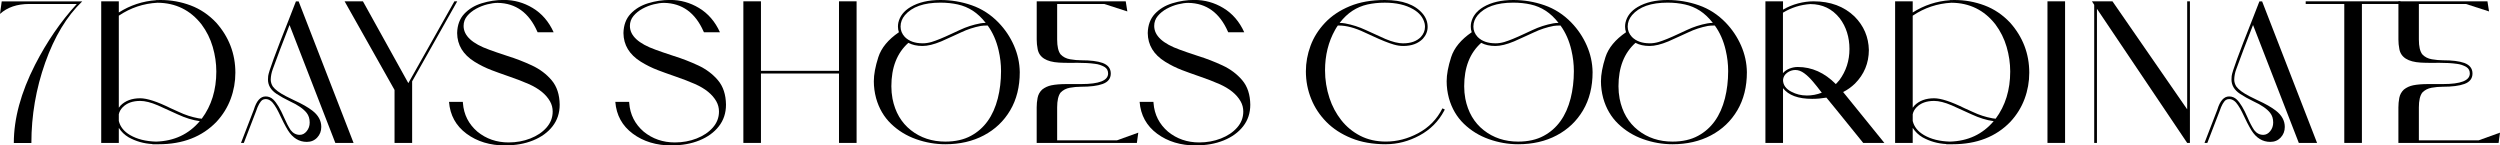 <svg width="1203" height="70" viewBox="0 0 1203 70" fill="none" xmlns="http://www.w3.org/2000/svg">
<g clip-path="url(#clip0_1_71)">
<path d="M15.117 68.819H6.649C6.649 57.075 10.052 44.554 16.841 31.225C22.574 20.024 29.286 10.253 36.961 1.911H14.107C8.219 1.911 3.527 3.511 0 6.696L0.823 0.684H39.555C32.113 7.814 26.194 17.632 21.751 30.138C17.323 42.643 15.101 55.537 15.101 68.819H15.117Z" fill="black"/>
<path d="M76.329 69.41H73.331V69.317C69.229 69.099 65.423 68.027 61.912 66.085C59.97 64.936 58.385 63.413 57.173 61.533V68.773H48.706V0.637H57.173V6.012C62.658 2.517 68.654 0.544 75.149 0.093V0.047L77.2 0C82.264 0 87.112 0.87 91.741 2.61C96.371 4.35 100.457 7.115 104.015 10.874C110.167 17.787 113.259 25.834 113.259 35C113.259 39.334 112.513 43.529 111.006 47.583C109.499 51.638 107.231 55.304 104.201 58.582C97.257 65.806 87.966 69.41 76.345 69.41H76.329ZM97.086 57.122C101.762 50.846 104.093 43.264 104.093 34.41C104.093 30.464 103.518 26.518 102.368 22.572C101.218 18.626 99.416 15.007 96.946 11.698C91.57 4.847 84.517 1.383 75.786 1.32C69.012 1.678 62.813 3.759 57.173 7.55V51.84C57.422 51.483 57.702 51.11 58.043 50.752C60.343 48.453 63.496 47.288 67.458 47.288C70.767 47.288 75.646 48.888 82.109 52.073L86.024 53.844C89.085 55.304 92.27 56.329 95.579 56.935C96.091 57.028 96.589 57.09 97.086 57.122ZM75.102 68.136C83.787 67.887 90.794 64.609 96.138 58.302C92.736 57.852 89.193 56.749 85.48 55.024C80.136 52.57 76.966 51.125 75.972 50.706C72.632 49.276 69.804 48.562 67.458 48.562C63.823 48.562 60.995 49.587 58.991 51.653C58.043 52.632 57.437 53.735 57.173 54.978V58.209C57.841 61.005 59.644 63.258 62.595 64.998C65.998 66.971 70.162 68.011 75.118 68.136H75.102Z" fill="black"/>
<path d="M170.184 68.773H161.359L139.329 12.024C135.958 20.646 133.27 27.73 131.266 33.276C130.66 34.891 130.318 36.569 130.271 38.325C130.302 39.505 130.629 40.593 131.266 41.602C132.353 43.125 134.466 44.678 137.589 46.294L141.551 48.251C145.341 49.976 148.278 51.653 150.329 53.254C153.187 55.475 154.601 58.085 154.601 61.083C154.601 63.087 153.948 64.78 152.643 66.178C151.338 67.577 149.676 68.276 147.641 68.276C143.912 68.276 140.867 66.412 138.537 62.683C137.325 60.71 135.802 57.774 133.984 53.859C133.441 52.741 132.819 51.653 132.12 50.628C130.846 48.655 129.417 47.676 127.848 47.676C127.242 47.676 126.729 47.816 126.294 48.08C125.206 48.842 124.166 50.659 123.202 53.549L117.33 68.788H115.962C119.722 59.141 121.788 53.797 122.146 52.772C123.42 48.531 125.315 46.403 127.832 46.403C129.23 46.403 130.458 46.9 131.514 47.91C133.145 49.494 134.886 52.368 136.703 56.562C137.698 58.893 138.754 60.897 139.842 62.574C141.022 64.128 142.498 64.889 144.254 64.889C145.528 64.889 146.646 64.299 147.594 63.118C148.542 61.938 149.023 60.555 149.023 58.97C149.023 57.122 148.542 55.568 147.563 54.325C146.041 52.384 143.353 50.519 139.469 48.733C137.014 47.552 134.87 46.356 133.052 45.144C130.318 43.327 128.951 41.028 128.951 38.278L129.044 36.6C129.23 34.658 132.555 25.57 139.018 9.336L142.39 0.684H143.71L170.153 68.819L170.184 68.773Z" fill="black"/>
<path d="M198.32 68.773H189.852V43.28L165.818 0.637H174.642L196.486 40.002L218.657 0.637H220.024L198.32 39.148V68.773Z" fill="black"/>
<path d="M243.235 70C235.824 70 229.579 68.105 224.483 64.33C219.387 60.555 216.575 55.444 216.062 49.012H222.712L222.758 49.603C223.178 55.149 225.508 59.731 229.718 63.351C233.96 66.815 238.978 68.54 244.742 68.54C248.471 68.54 251.951 67.903 255.167 66.644C258.383 65.386 260.993 63.646 262.966 61.409C264.939 59.172 265.949 56.609 265.949 53.688C265.949 51.933 265.529 50.286 264.675 48.779C262.764 45.377 259.315 42.596 254.343 40.406C251.485 39.163 248.595 38.045 245.643 37.035C241.277 35.513 238.232 34.425 236.539 33.757C233.68 32.67 230.961 31.318 228.351 29.703C222.836 26.269 220.039 21.671 219.977 15.908C220.07 12.086 221.204 9.01 223.395 6.664C225.586 4.334 228.382 2.625 231.816 1.569C235.249 0.513 238.776 -0.031 242.427 -0.031C247.399 -0.031 252.028 1.258 256.316 3.837C260.713 6.478 264.084 10.377 266.415 15.535H258.724L258.538 15.178C254.561 6.136 248.222 1.538 239.506 1.383C238.046 1.383 236.383 1.616 234.519 2.082C232.655 2.548 230.852 3.262 229.128 4.194C227.403 5.142 225.959 6.292 224.809 7.674C223.659 9.057 223.084 10.657 223.084 12.474C223.084 17.181 227.217 21.003 235.467 23.939C237.222 24.607 240.143 25.601 244.198 26.937C248.206 28.18 252.122 29.703 255.959 31.489C259.796 33.276 262.966 35.668 265.467 38.635C267.968 41.602 269.258 45.517 269.32 50.379C269.32 54.387 268.17 57.852 265.887 60.772C263.603 63.708 260.48 65.961 256.534 67.561C252.588 69.161 248.16 69.953 243.25 69.953L243.235 70Z" fill="black"/>
<path d="M323.262 70C315.851 70 309.606 68.105 304.51 64.33C299.414 60.555 296.602 55.444 296.089 49.012H302.739L302.785 49.603C303.205 55.149 305.535 59.731 309.745 63.351C313.987 66.815 319.005 68.54 324.769 68.54C328.498 68.54 331.978 67.903 335.194 66.644C338.41 65.386 341.02 63.646 342.993 61.409C344.966 59.172 345.976 56.609 345.976 53.688C345.976 51.933 345.556 50.286 344.702 48.779C342.791 45.377 339.342 42.596 334.37 40.406C331.512 39.163 328.622 38.045 325.67 37.035C321.304 35.513 318.259 34.425 316.566 33.757C313.707 32.67 310.988 31.318 308.378 29.703C302.863 26.269 300.066 21.671 300.004 15.908C300.097 12.086 301.232 9.01 303.422 6.664C305.613 4.334 308.409 2.625 311.843 1.569C315.276 0.513 318.803 -0.031 322.454 -0.031C327.426 -0.031 332.055 1.258 336.343 3.837C340.74 6.478 344.112 10.377 346.442 15.535H338.752L338.565 15.178C334.588 6.136 328.249 1.538 319.533 1.383C318.073 1.383 316.41 1.616 314.546 2.082C312.682 2.548 310.88 3.262 309.155 4.194C307.431 5.142 305.986 6.292 304.836 7.674C303.686 9.057 303.111 10.657 303.111 12.474C303.111 17.181 307.244 21.003 315.494 23.939C317.249 24.607 320.17 25.601 324.225 26.937C328.234 28.18 332.149 29.703 335.986 31.489C339.824 33.276 342.993 35.668 345.494 38.635C347.996 41.602 349.285 45.517 349.347 50.379C349.347 54.387 348.198 57.852 345.914 60.772C343.63 63.708 340.507 65.961 336.561 67.561C332.615 69.161 328.187 69.953 323.277 69.953L323.262 70Z" fill="black"/>
<path d="M412.191 68.773H403.724V35.373H366.173V68.773H357.706V0.637H366.173V34.084H403.724V0.637H412.191V68.773Z" fill="black"/>
<path d="M454.885 69.41C450.084 69.41 445.392 68.586 440.793 66.955C436.195 65.324 432.186 62.854 428.784 59.576C425.381 56.298 422.958 52.181 421.575 47.242C420.845 44.507 420.488 41.789 420.488 39.101C420.488 35.854 421.202 32.002 422.647 27.512C424.092 23.038 427.386 19.046 432.544 15.519C432.233 14.634 432.093 13.733 432.093 12.785C432.093 12.179 432.155 11.558 432.28 10.921C432.979 7.798 434.936 5.282 438.152 3.371C441.974 1.119 446.775 0 452.539 0C457.697 0 462.715 0.839 467.578 2.532C472.441 4.225 476.76 7.006 480.519 10.89C483.642 14.137 486.113 17.819 487.915 21.92C489.717 26.036 490.649 30.308 490.711 34.736C490.711 41.773 489.173 47.894 486.113 53.083C483.052 58.271 478.826 62.295 473.435 65.138C468.044 67.996 461.861 69.41 454.885 69.41ZM454.885 68.136C459.717 68.136 463.818 67.204 467.221 65.355C473.652 61.891 477.956 55.894 480.147 47.335C481.172 43.264 481.7 38.899 481.7 34.223C481.7 30.914 481.312 27.559 480.519 24.172C479.463 19.589 477.707 15.628 475.284 12.288H474.74C473.823 12.288 472.907 12.35 471.959 12.475C468.65 13.111 465.465 14.152 462.404 15.613C461.099 16.187 459.81 16.778 458.536 17.384C456.687 18.269 454.807 19.108 452.896 19.931C449.369 21.392 446.386 22.122 443.932 22.122C441.259 22.122 438.991 21.625 437.111 20.615C431.643 25.493 428.924 32.468 428.924 41.509C428.924 43.544 429.11 45.533 429.467 47.474C430.741 53.937 433.693 59.001 438.323 62.652C442.953 66.303 448.484 68.136 454.916 68.136H454.885ZM443.916 20.848C445.346 20.848 446.79 20.63 448.235 20.211C450.566 19.512 453.828 18.176 458.023 16.203L461.845 14.432C464.999 12.941 468.292 11.884 471.726 11.247C472.612 11.092 473.466 11.014 474.321 11.014C472.378 8.529 470.297 6.571 468.091 5.142C465.869 3.713 463.476 2.719 460.897 2.144C458.318 1.569 455.522 1.274 452.523 1.274C444.569 1.274 438.882 3.278 435.449 7.286C434.051 8.948 433.352 10.797 433.352 12.785C433.352 14.634 434.035 16.312 435.402 17.787C437.438 19.823 440.265 20.832 443.916 20.832V20.848Z" fill="black"/>
<path d="M547.061 68.773H498.852V51.653C498.852 50.162 498.992 48.655 499.287 47.102C499.582 45.548 500.313 44.212 501.493 43.094C502.799 42.068 504.29 41.385 505.952 41.043C507.863 40.655 510.302 40.453 513.285 40.453H520.292C528.915 40.453 533.218 38.76 533.218 35.357C533.218 33.99 532.675 32.965 531.587 32.266C530.127 31.412 528.573 30.899 526.895 30.712C524.596 30.386 521.659 30.215 518.117 30.215L515.88 30.262C512.944 30.262 510.846 30.215 509.603 30.122C503.467 29.765 500.049 27.59 499.318 23.613C499.008 22.059 498.868 20.537 498.868 19.015V0.637H541.701L542.478 5.499L531.37 1.911H508.702V19.03C508.702 22.339 509.246 24.7 510.334 26.13C511.514 27.404 513.052 28.196 514.932 28.522C516.812 28.848 518.614 29.004 520.354 29.004C524.72 29.004 528.123 29.423 530.546 30.277C533.187 31.256 534.508 32.949 534.508 35.373C534.508 37.796 533.187 39.49 530.546 40.422C528.123 41.307 524.642 41.742 520.121 41.742C518.397 41.742 516.626 41.898 514.824 42.224C513.021 42.55 511.53 43.327 510.334 44.569C509.246 46.03 508.702 48.391 508.702 51.669V67.514H537.506L547.745 63.833L547.061 68.788V68.773Z" fill="black"/>
<path d="M575.555 70C568.144 70 561.898 68.105 556.802 64.33C551.707 60.555 548.895 55.444 548.382 49.012H555.031L555.078 49.603C555.497 55.149 557.828 59.731 562.038 63.351C566.28 66.815 571.298 68.54 577.062 68.54C580.79 68.54 584.271 67.903 587.487 66.644C590.702 65.386 593.313 63.646 595.286 61.409C597.274 59.172 598.269 56.609 598.269 53.688C598.269 51.933 597.849 50.286 596.995 48.779C595.084 45.377 591.635 42.596 586.663 40.406C583.804 39.163 580.915 38.045 577.963 37.035C573.597 35.513 570.552 34.425 568.859 33.757C566 32.67 563.281 31.318 560.671 29.703C555.14 26.269 552.359 21.671 552.297 15.908C552.39 12.086 553.524 9.01 555.715 6.664C557.906 4.334 560.702 2.625 564.136 1.569C567.569 0.513 571.096 -0.031 574.747 -0.031C579.718 -0.031 584.348 1.258 588.636 3.837C593.033 6.478 596.404 10.377 598.735 15.535H591.044L590.858 15.178C586.881 6.136 580.542 1.538 571.826 1.383C570.366 1.383 568.703 1.616 566.839 2.082C564.975 2.548 563.172 3.262 561.448 4.194C559.723 5.142 558.278 6.292 557.129 7.674C555.979 9.057 555.404 10.657 555.404 12.474C555.404 17.181 559.537 21.003 567.787 23.939C569.542 24.607 572.463 25.601 576.518 26.937C580.526 28.18 584.441 29.703 588.279 31.489C592.116 33.276 595.286 35.668 597.787 38.635C600.288 41.602 601.578 45.517 601.64 50.379C601.64 54.387 600.49 57.852 598.206 60.772C595.907 63.708 592.8 65.961 588.854 67.561C584.907 69.161 580.48 69.953 575.57 69.953L575.555 70Z" fill="black"/>
<path d="M666.907 69.41C660.6 69.41 655.053 68.447 650.268 66.489C645.483 64.547 641.49 61.953 638.274 58.691C635.058 55.428 632.634 51.762 630.988 47.692C629.263 43.482 628.393 39.008 628.393 34.316C628.393 30.153 629.139 26.067 630.63 22.028C632.122 17.989 634.437 14.308 637.591 10.968C640.744 7.628 644.722 4.971 649.522 2.983C654.323 0.994 659.932 0 666.364 0C674.8 0 680.874 2.19 684.572 6.556C686.188 8.466 686.98 10.595 686.98 12.925C686.98 15.053 686.203 16.964 684.665 18.657C682.412 20.956 679.274 22.122 675.25 22.122C673.728 22.122 672.221 21.889 670.698 21.438C668.243 20.739 664.857 19.387 660.553 17.384C659.279 16.778 657.99 16.187 656.684 15.613C652.008 13.391 647.891 12.288 644.302 12.288H643.758C643.277 12.956 642.826 13.655 642.438 14.385C639.222 20.118 637.606 26.611 637.606 33.866C637.606 38.418 638.321 42.861 639.75 47.195C641.055 51.141 642.95 54.683 645.421 57.821C647.891 60.959 650.921 63.46 654.525 65.324C658.129 67.188 662.262 68.12 666.923 68.12C672.236 68.12 677.394 66.784 682.397 64.112C687.586 61.347 691.486 57.355 694.096 52.135L695.23 52.679L694.95 53.269C692.216 58.426 688.254 62.404 683.049 65.2C677.845 67.996 672.469 69.394 666.907 69.394V69.41ZM675.235 20.848C678.901 20.848 681.729 19.838 683.702 17.803C685.038 16.343 685.706 14.711 685.706 12.894C685.706 12.35 685.644 11.791 685.52 11.216C684.821 8.42 683.018 6.183 680.098 4.474C676.462 2.346 671.879 1.289 666.348 1.289C663.35 1.289 660.553 1.585 657.99 2.159C655.426 2.734 653.049 3.744 650.843 5.158C648.637 6.587 646.57 8.544 644.628 11.03C645.514 11.03 646.384 11.107 647.27 11.263C650.703 11.9 654.012 12.956 657.197 14.447C662.635 16.933 665.804 18.378 666.705 18.766C670.046 20.164 672.873 20.863 675.219 20.863L675.235 20.848Z" fill="black"/>
<path d="M730.528 69.41C725.728 69.41 721.036 68.586 716.437 66.955C711.838 65.324 707.83 62.854 704.427 59.576C701.025 56.298 698.601 52.181 697.219 47.242C696.488 44.507 696.131 41.789 696.131 39.101C696.131 35.854 696.846 32.002 698.291 27.512C699.735 23.038 703.029 19.046 708.187 15.519C707.876 14.634 707.737 13.733 707.737 12.785C707.737 12.179 707.799 11.558 707.923 10.921C708.622 7.798 710.58 5.282 713.796 3.371C717.618 1.119 722.418 0 728.182 0C733.34 0 738.359 0.839 743.221 2.532C748.084 4.225 752.403 7.006 756.163 10.89C759.286 14.137 761.756 17.819 763.558 21.92C765.36 26.036 766.293 30.308 766.355 34.736C766.355 41.773 764.817 47.894 761.756 53.083C758.695 58.271 754.47 62.295 749.078 65.138C743.687 67.996 737.504 69.41 730.528 69.41ZM730.528 68.136C735.36 68.136 739.462 67.204 742.864 65.355C749.296 61.891 753.6 55.894 755.79 47.335C756.816 43.264 757.344 38.899 757.344 34.223C757.344 30.914 756.955 27.559 756.163 24.172C755.107 19.589 753.351 15.628 750.927 12.288H750.384C749.467 12.288 748.55 12.35 747.603 12.475C744.293 13.111 741.108 14.152 738.048 15.613C736.743 16.187 735.453 16.778 734.179 17.384C732.33 18.269 730.451 19.108 728.54 19.931C725.013 21.392 722.03 22.122 719.575 22.122C716.903 22.122 714.635 21.625 712.755 20.615C707.286 25.493 704.567 32.468 704.567 41.509C704.567 43.544 704.754 45.533 705.111 47.474C706.385 53.937 709.337 59.001 713.967 62.652C718.596 66.303 724.127 68.136 730.559 68.136H730.528ZM719.56 20.848C720.989 20.848 722.434 20.63 723.879 20.211C726.209 19.512 729.472 18.176 733.667 16.203L737.488 14.432C740.642 12.941 743.936 11.884 747.369 11.247C748.255 11.092 749.11 11.014 749.964 11.014C748.022 8.529 745.94 6.571 743.734 5.142C741.512 3.713 739.12 2.719 736.541 2.144C733.962 1.569 731.165 1.274 728.167 1.274C720.212 1.274 714.526 3.278 711.092 7.286C709.694 8.948 708.995 10.797 708.995 12.785C708.995 14.634 709.679 16.312 711.046 17.787C713.081 19.823 715.909 20.832 719.56 20.832V20.848Z" fill="black"/>
<path d="M804.776 69.41C799.975 69.41 795.283 68.586 790.685 66.955C786.086 65.324 782.077 62.854 778.675 59.576C775.273 56.298 772.849 52.181 771.466 47.242C770.736 44.507 770.379 41.789 770.379 39.101C770.379 35.854 771.093 32.002 772.538 27.512C773.983 23.038 777.277 19.046 782.435 15.519C782.124 14.634 781.984 13.733 781.984 12.785C781.984 12.179 782.046 11.558 782.171 10.921C782.87 7.798 784.827 5.282 788.043 3.371C791.865 1.119 796.666 0 802.43 0C807.588 0 812.606 0.839 817.469 2.532C822.332 4.225 826.651 7.006 830.411 10.89C833.533 14.137 836.004 17.819 837.806 21.92C839.608 26.036 840.54 30.308 840.602 34.736C840.602 41.773 839.064 47.894 836.004 53.083C832.943 58.271 828.717 62.295 823.326 65.138C817.935 67.996 811.752 69.41 804.776 69.41ZM804.776 68.136C809.608 68.136 813.709 67.204 817.112 65.355C823.544 61.891 827.847 55.894 830.038 47.335C831.063 43.264 831.591 38.899 831.591 34.223C831.591 30.914 831.203 27.559 830.411 24.172C829.354 19.589 827.599 15.628 825.175 12.288H824.631C823.715 12.288 822.798 12.35 821.85 12.475C818.541 13.111 815.356 14.152 812.295 15.613C810.99 16.187 809.701 16.778 808.427 17.384C806.578 18.269 804.698 19.108 802.787 19.931C799.26 21.392 796.278 22.122 793.823 22.122C791.151 22.122 788.882 21.625 787.002 20.615C781.534 25.493 778.815 32.468 778.815 41.509C778.815 43.544 779.001 45.533 779.359 47.474C780.633 53.937 783.584 59.001 788.214 62.652C792.844 66.303 798.375 68.136 804.807 68.136H804.776ZM793.807 20.848C795.237 20.848 796.681 20.63 798.126 20.211C800.457 19.512 803.719 18.176 807.914 16.203L811.736 14.432C814.89 12.941 818.184 11.884 821.617 11.247C822.503 11.092 823.357 11.014 824.212 11.014C822.27 8.529 820.188 6.571 817.982 5.142C815.76 3.713 813.367 2.719 810.788 2.144C808.209 1.569 805.413 1.274 802.414 1.274C794.46 1.274 788.774 3.278 785.34 7.286C783.942 8.948 783.243 10.797 783.243 12.785C783.243 14.634 783.926 16.312 785.293 17.787C787.329 19.823 790.156 20.832 793.807 20.832V20.848Z" fill="black"/>
<path d="M906.771 68.773H896.579C885.051 54.512 879.148 47.242 878.868 46.977C876.6 47.366 874.3 47.568 872.001 47.568C865.289 47.568 860.628 45.859 857.987 42.426V68.773H849.52V0.637H857.987V4.645C860.209 3.34 862.586 2.346 865.149 1.662C867.713 0.979 870.23 0.637 872.685 0.637C880.779 0.637 887.366 3.076 892.431 7.969C896.859 12.428 899.158 17.803 899.298 24.079C899.267 30.386 897.03 35.777 892.602 40.235C890.877 41.898 888.982 43.249 886.916 44.29L906.755 68.773H906.771ZM883.42 40.453C883.746 40.142 884.321 39.521 885.098 38.589C888.345 34.192 889.961 29.19 889.961 23.566C889.961 17.943 888.392 12.878 885.269 8.777C881.664 4.257 876.957 1.988 871.162 1.957C866.423 2.268 862.027 3.635 857.956 6.105V35.187C858.811 34.223 859.867 33.478 861.172 32.98C862.462 32.483 863.767 32.235 865.056 32.235C871.861 32.235 877.967 34.984 883.404 40.468L883.42 40.453ZM869.36 45.968C871.877 45.968 874.3 45.517 876.646 44.601L876.102 43.917C874.891 42.301 873.617 40.717 872.296 39.163C870.976 37.594 869.608 36.289 868.195 35.249C866.781 34.208 865.367 33.68 863.938 33.68C862.508 33.68 861.157 34.13 859.96 35.016C858.764 35.917 858.096 37.066 857.987 38.495C858.018 40.888 859.354 42.767 861.996 44.135C864.264 45.346 866.734 45.952 869.375 45.952L869.36 45.968Z" fill="black"/>
<path d="M939.552 69.41H936.554V69.317C932.452 69.099 928.646 68.027 925.135 66.085C923.193 64.936 921.608 63.413 920.396 61.533V68.773H911.929V0.637H920.396V6.012C925.88 2.517 931.877 0.544 938.372 0.093V0.047L940.422 0C945.487 0 950.334 0.87 954.964 2.61C959.594 4.35 963.68 7.115 967.238 10.874C973.39 17.787 976.482 25.834 976.482 35C976.482 39.334 975.736 43.529 974.229 47.583C972.722 51.638 970.454 55.304 967.424 58.582C960.48 65.806 951.189 69.41 939.568 69.41H939.552ZM960.309 57.122C964.985 50.846 967.316 43.264 967.316 34.41C967.316 30.464 966.741 26.518 965.591 22.572C964.441 18.626 962.639 15.007 960.169 11.698C954.793 4.847 947.74 1.383 939.009 1.32C932.235 1.678 926.036 3.759 920.396 7.55V51.84C920.645 51.483 920.924 51.11 921.266 50.752C923.566 48.453 926.719 47.288 930.681 47.288C933.99 47.288 938.869 48.888 945.332 52.073L949.247 53.844C952.308 55.304 955.493 56.329 958.802 56.935C959.314 57.028 959.812 57.09 960.309 57.122ZM938.325 68.136C947.01 67.887 954.017 64.609 959.361 58.302C955.959 57.852 952.416 56.749 948.703 55.024C943.359 52.57 940.189 51.125 939.195 50.706C935.855 49.276 933.027 48.562 930.681 48.562C927.046 48.562 924.218 49.587 922.214 51.653C921.266 52.632 920.66 53.735 920.396 54.978V58.209C921.064 61.005 922.866 63.258 925.818 64.998C929.221 66.971 933.384 68.011 938.341 68.136H938.325Z" fill="black"/>
<path d="M993.712 68.773H985.244V0.637H993.712V68.773Z" fill="black"/>
<path d="M1053.79 68.773H1052.47L1009.05 4.241V68.773H1007.73V2.315L1006.64 0.637H1016.52L1052.47 52.617V0.637H1053.79V68.773Z" fill="black"/>
<path d="M1115.02 68.773H1106.19L1084.16 12.024C1080.79 20.646 1078.1 27.73 1076.1 33.276C1075.49 34.891 1075.15 36.569 1075.11 38.325C1075.14 39.505 1075.46 40.593 1076.1 41.602C1077.19 43.125 1079.3 44.678 1082.42 46.294L1086.39 48.251C1090.18 49.976 1093.11 51.653 1095.16 53.254C1098.02 55.475 1099.44 58.085 1099.44 61.083C1099.44 63.087 1098.78 64.78 1097.48 66.178C1096.17 67.577 1094.51 68.276 1092.48 68.276C1088.75 68.276 1085.7 66.412 1083.37 62.683C1082.16 60.71 1080.64 57.774 1078.82 53.859C1078.28 52.741 1077.65 51.653 1076.95 50.628C1075.68 48.655 1074.25 47.676 1072.68 47.676C1072.08 47.676 1071.56 47.816 1071.13 48.08C1070.04 48.842 1069 50.659 1068.04 53.549L1062.16 68.788H1060.8C1064.56 59.141 1066.62 53.797 1066.98 52.772C1068.25 48.531 1070.15 46.403 1072.67 46.403C1074.06 46.403 1075.29 46.9 1076.35 47.91C1077.98 49.494 1079.72 52.368 1081.54 56.562C1082.53 58.893 1083.59 60.897 1084.68 62.574C1085.86 64.128 1087.33 64.889 1089.09 64.889C1090.36 64.889 1091.48 64.299 1092.43 63.118C1093.38 61.938 1093.86 60.555 1093.86 58.97C1093.86 57.122 1093.38 55.568 1092.4 54.325C1090.88 52.384 1088.19 50.519 1084.3 48.733C1081.85 47.552 1079.7 46.356 1077.89 45.144C1075.15 43.327 1073.79 41.028 1073.79 38.278L1073.88 36.6C1074.06 34.658 1077.39 25.57 1083.85 9.336L1087.22 0.684H1088.54L1114.99 68.819L1115.02 68.773Z" fill="black"/>
<path d="M1136.54 68.773H1128.07V1.911H1109.5V0.637H1155.12V1.911H1136.55V68.773H1136.54Z" fill="black"/>
<path d="M1202.32 68.773H1154.11V51.653C1154.11 50.162 1154.25 48.655 1154.54 47.102C1154.84 45.548 1155.57 44.212 1156.75 43.094C1158.05 42.068 1159.55 41.385 1161.21 41.043C1163.12 40.655 1165.56 40.453 1168.54 40.453H1175.55C1184.17 40.453 1188.47 38.76 1188.47 35.357C1188.47 33.99 1187.93 32.965 1186.84 32.266C1185.38 31.412 1183.83 30.899 1182.15 30.712C1179.85 30.386 1176.91 30.215 1173.37 30.215L1171.14 30.262C1168.2 30.262 1166.1 30.215 1164.86 30.122C1158.72 29.765 1155.3 27.59 1154.57 23.613C1154.26 22.059 1154.12 20.537 1154.12 19.015V0.637H1196.96L1197.73 5.499L1186.62 1.911H1163.96V19.03C1163.96 22.339 1164.5 24.7 1165.59 26.13C1166.77 27.404 1168.31 28.196 1170.19 28.522C1172.07 28.848 1173.87 29.004 1175.61 29.004C1179.98 29.004 1183.38 29.423 1185.8 30.277C1188.44 31.256 1189.76 32.949 1189.76 35.373C1189.76 37.796 1188.44 39.49 1185.8 40.422C1183.38 41.307 1179.9 41.742 1175.38 41.742C1173.65 41.742 1171.88 41.898 1170.08 42.224C1168.28 42.55 1166.79 43.327 1165.59 44.569C1164.5 46.03 1163.96 48.391 1163.96 51.669V67.514H1192.76L1203 63.833L1202.32 68.788V68.773Z" fill="black"/>
</g>
<defs>
<clipPath id="clip0_1_71">
<rect width="1203" height="70" fill="white"/>
</clipPath>
</defs>
</svg>
